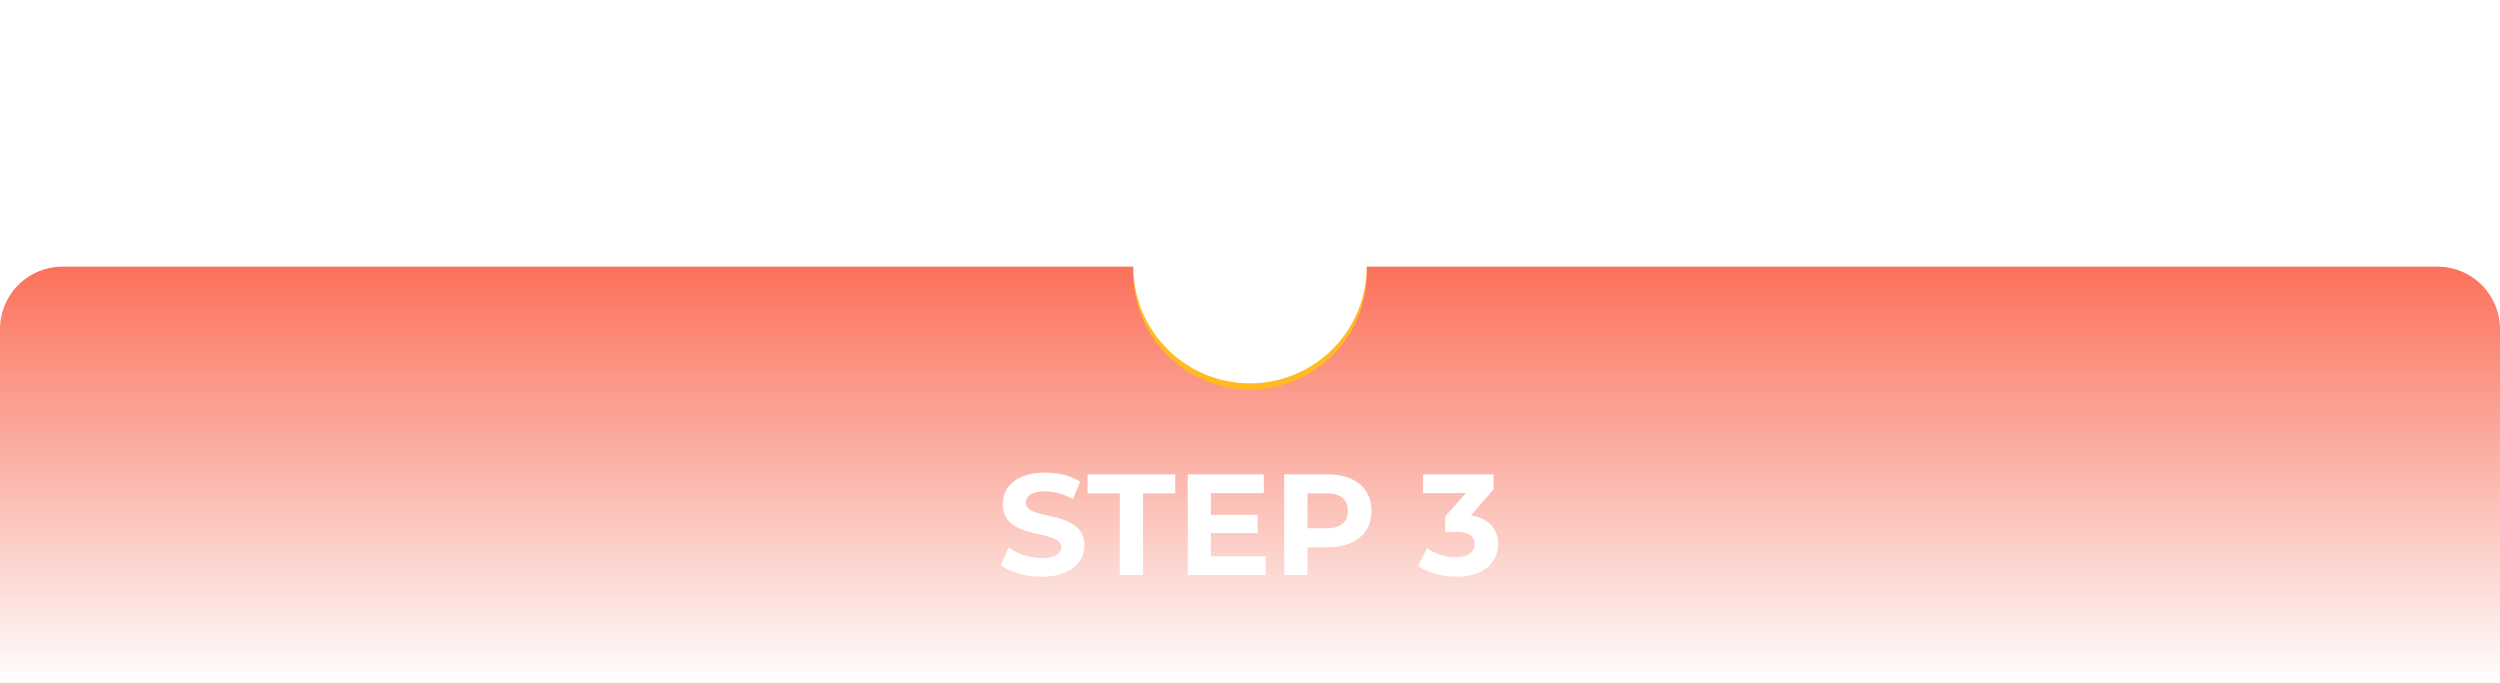 <?xml version="1.0" encoding="utf-8"?>
<svg xmlns="http://www.w3.org/2000/svg" xmlns:xlink="http://www.w3.org/1999/xlink" width="1200" height="328" viewBox="0 0 1200 328">
  <defs>
    <linearGradient id="linear-gradient" x1="0.5" x2="0.5" y2="1" gradientUnits="objectBoundingBox">
      <stop offset="0" stop-color="#fc715b"/>
      <stop offset="1" stop-color="#f46d58" stop-opacity="0"/>
    </linearGradient>
    <filter id="Path_7011" x="469" y="0" width="262" height="262" filterUnits="userSpaceOnUse">
      <feOffset dy="3"/>
      <feGaussianBlur stdDeviation="25" result="blur"/>
      <feFlood flood-color="#ffd562"/>
      <feComposite operator="in" in2="blur"/>
      <feComposite in="SourceGraphic"/>
    </filter>
    <filter id="Path_7011-2" x="469" y="0" width="262" height="262" filterUnits="userSpaceOnUse">
      <feOffset/>
      <feGaussianBlur stdDeviation="10" result="blur-2"/>
      <feFlood flood-color="#fff" result="color"/>
      <feComposite operator="out" in="SourceGraphic" in2="blur-2"/>
      <feComposite operator="in" in="color"/>
      <feComposite operator="in" in2="SourceGraphic"/>
    </filter>
  </defs>
  <g id="Group_10643" data-name="Group 10643" transform="translate(3433 -15116)">
    <path id="Path_7010" data-name="Path 7010" d="M30,0H1170a30,30,0,0,1,30,30V200H0V30A30,30,0,0,1,30,0Z" transform="translate(-3433 15244)" fill="url(#linear-gradient)"/>
    <g data-type="innerShadowGroup">
      <g transform="matrix(1, 0, 0, 1, -3433, 15116)" filter="url(#Path_7011)">
        <path id="Path_7011-3" data-name="Path 7011" d="M56,0A56,56,0,1,1,0,56,56,56,0,0,1,56,0Z" transform="translate(544 72)" fill="#ffbb21"/>
      </g>
      <g transform="matrix(1, 0, 0, 1, -3433, 15116)" filter="url(#Path_7011-2)">
        <path id="Path_7011-4" data-name="Path 7011" d="M56,0A56,56,0,1,1,0,56,56,56,0,0,1,56,0Z" transform="translate(544 72)" fill="#fff"/>
      </g>
    </g>
    <path id="Path_7014" data-name="Path 7014" d="M4.83-28.635l10.9-12.42V-48.3h-33.81v8.97H2.484L-7.452-28.083V-20.7h5.106c6.348,0,9.039,2.277,9.039,5.934,0,3.933-3.45,6.21-9.039,6.21a23.458,23.458,0,0,1-13.8-4.347l-4.347,8.556C-15.8-1.035-8.832.828-2.07.828c13.731,0,20.01-7.452,20.01-15.594C17.94-21.873,13.524-27.255,4.83-28.635Z" transform="translate(-2833 15269)" fill="#fff"/>
    <path id="Path_7015" data-name="Path 7015" d="M-99.981.828c13.8,0,20.493-6.9,20.493-14.973,0-17.733-28.083-11.592-28.083-20.493,0-3.036,2.553-5.52,9.177-5.52a27.279,27.279,0,0,1,13.386,3.8l3.45-8.487c-4.485-2.829-10.7-4.278-16.767-4.278-13.731,0-20.355,6.831-20.355,15.042,0,17.94,28.083,11.73,28.083,20.769,0,2.967-2.691,5.175-9.315,5.175a28.41,28.41,0,0,1-15.939-5.037l-3.795,8.418C-115.368-1.449-107.64.828-99.981.828ZM-62.514,0h11.178V-39.192H-35.88V-48.3H-77.97v9.108h15.456Zm43.746-8.97V-20.148H3.657v-8.694H-18.768V-39.33H6.624V-48.3h-36.5V0h37.4V-8.97Zm56.1-39.33H16.422V0H27.6V-13.317h9.729c12.9,0,20.976-6.693,20.976-17.457C58.305-41.607,50.232-48.3,37.329-48.3Zm-.621,25.875H27.6V-39.192h9.108c6.831,0,10.281,3.1,10.281,8.418C46.989-25.53,43.539-22.425,36.708-22.425Zm69.276-6.21,10.9-12.42V-48.3H83.076v8.97h20.562L93.7-28.083V-20.7h5.106c6.348,0,9.039,2.277,9.039,5.934,0,3.933-3.45,6.21-9.039,6.21a23.458,23.458,0,0,1-13.8-4.347L80.661-4.347C85.353-1.035,92.322.828,99.084.828c13.731,0,20.01-7.452,20.01-15.594C119.094-21.873,114.678-27.255,105.984-28.635Z" transform="translate(-2833 15392)" fill="#fff"/>
  </g>
</svg>